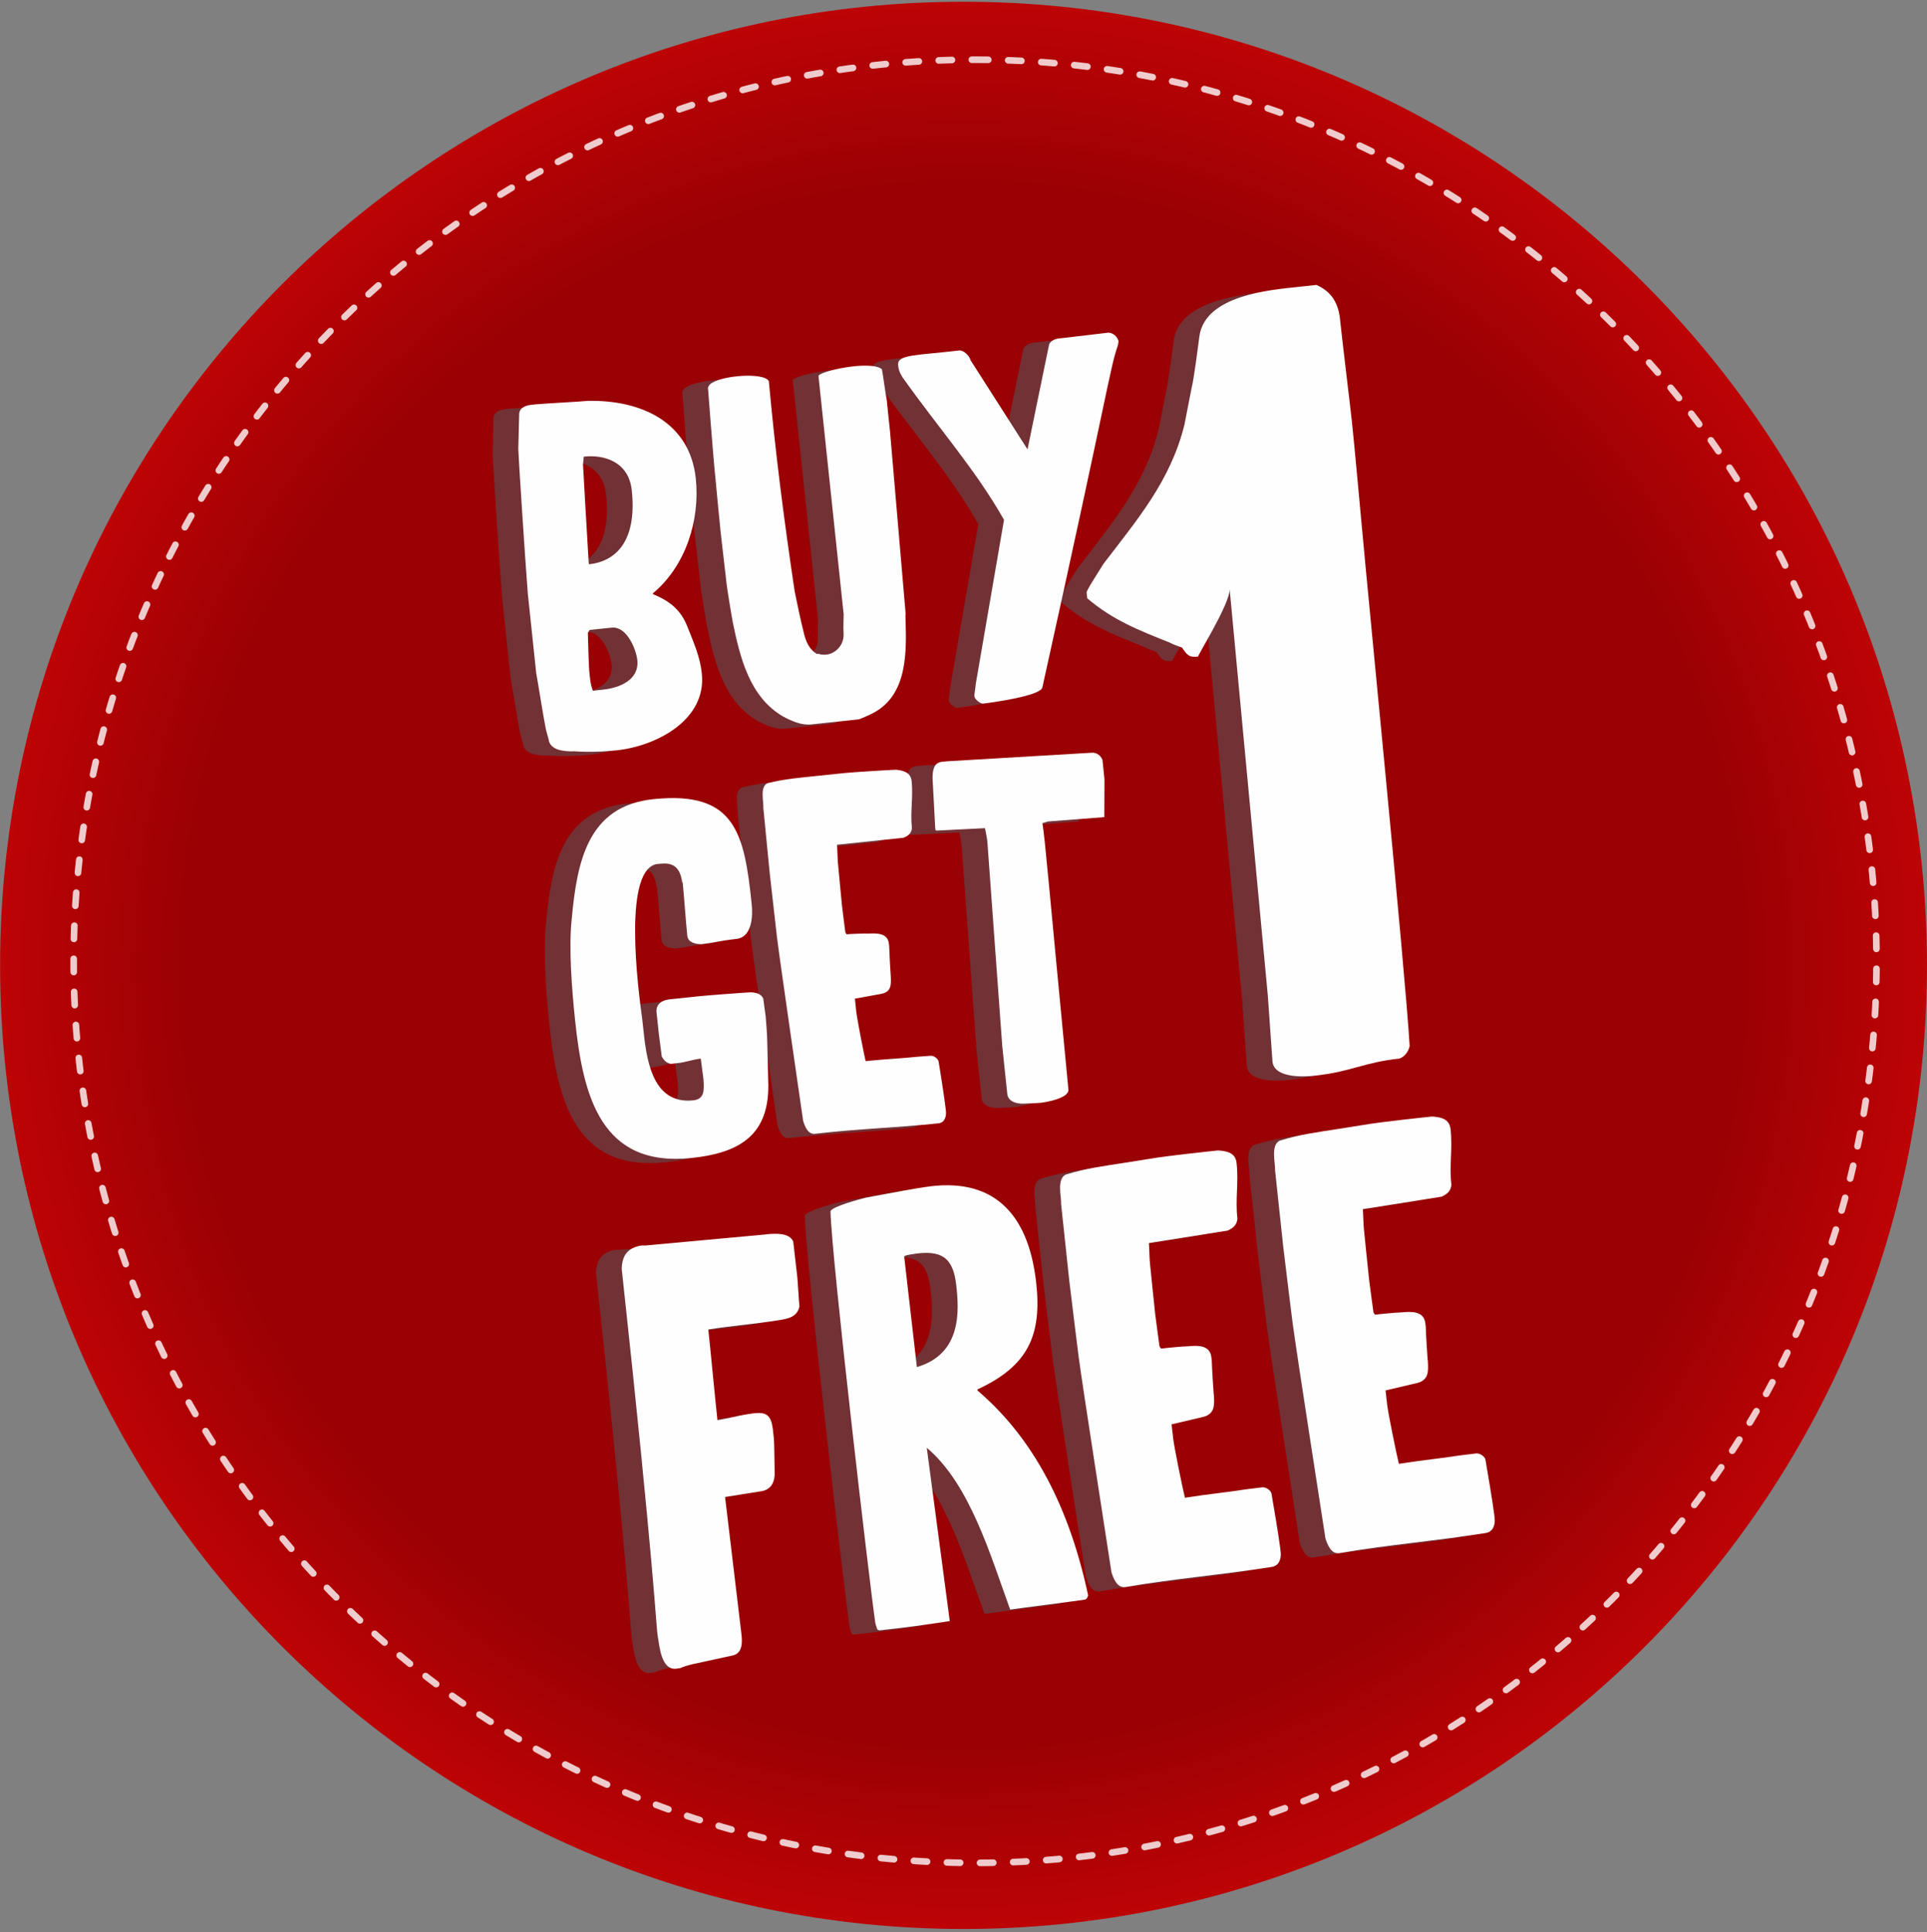 <svg width="415" height="416" viewBox="0 0 415 416" fill="none" xmlns="http://www.w3.org/2000/svg">
<rect x="0" y="0" width="415" height="416" fill="#808080" stroke="none"/>
<path fill-rule="evenodd" clip-rule="evenodd" d="M207.51 0.375C322.101 0.375 414.996 93.27 414.996 207.861C414.996 322.452 322.101 415.347 207.51 415.347C92.918 415.347 0.023 322.452 0.023 207.861C0.023 93.27 92.918 0.375 207.51 0.375Z" fill="url(#paint0_radial_6155_4867)"/>
<path d="M108.14 128.729L109.955 145.908C110.204 147.111 111.502 155.325 111.963 157.62C112.015 158.063 112.699 160.231 112.733 160.656C113.492 162.584 116.06 162.661 117.63 162.711L117.963 162.676C121.101 162.906 124.225 162.803 127.313 162.478C135.782 161.569 146.674 155.969 145.612 145.947C145.254 142.415 143.93 139.429 142.573 136.019C141.181 132.367 138.851 130.389 135.131 128.88L135.096 128.658C142.166 122.787 145.26 112.891 144.318 103.96C143.016 91.718 132.487 87.03 121.142 87.231C119.496 87.402 111.4 87.815 109.643 88.003L108.867 88.089C107.776 88.191 106.368 88.678 106.283 90.026L106.09 97.618C106.115 98.967 107.505 120.65 108.14 128.729ZM120.413 99.234C124.26 98.822 129.865 100.125 130.532 106.523C131.697 117.545 127.024 121.829 121.291 122.428L121.24 121.873C120.898 116.457 120.029 100.949 120.029 100.949L120.191 99.25L120.413 99.234ZM121.496 146.595L121.36 145.264C121.214 142.824 121.076 137.169 121.076 137.169L121.451 136.563L126.184 136.067C129.494 135.725 131.466 140.748 131.724 143.059C132.169 147.35 127.887 149.032 124.373 149.409L122.154 149.649C121.685 148.352 121.634 147.797 121.496 146.595Z" fill="#723135"/>
<path d="M150.959 126.73C151.079 127.821 152.011 133.52 152.241 134.722C153.839 142.477 155.856 150.956 163.1 155.192C164.866 156.13 166.982 157.127 169.183 156.905L179.427 155.808C179.538 155.809 181.67 154.903 182.412 154.503C190.02 150.576 189.71 141.243 189.476 133.814C189.442 133.481 189.519 133.13 189.485 132.798C188.962 126.844 186.657 99.666 186.134 93.712C186.118 93.49 185.861 91.068 185.775 90.291C185.69 89.404 185.45 87.092 185.433 86.981C185.218 86.111 184.611 81.395 184.398 80.414C181.957 78.435 171.074 80.802 170.732 81.852L176.161 133.204C176.177 133.425 176.042 136.344 176.145 137.324C176.341 140.318 173.477 142.622 170.695 141.694C170.584 141.711 170.473 141.71 170.362 141.728C168.69 140.679 167.965 138.973 167.538 137.012C167.161 135.715 165.863 129.607 165.615 128.294C163.357 113.273 161.415 98.106 160.044 82.982L159.788 82.666C157.714 80.986 148.247 81.997 147.121 84.001L146.934 84.369C146.951 84.462 147.963 98.29 148.578 104.244C148.63 104.688 149.341 112.527 149.667 115.505C149.838 117.151 150.788 125.066 150.959 126.73Z" fill="#723135"/>
<path d="M204.339 150.923C204.389 151.477 205.601 152.467 206.155 152.416C207.931 152.227 218.585 150.764 218.951 148.938C233.445 83.564 233.453 80.441 235.157 75.467C235.25 75.339 235.293 74.674 235.369 74.434C235.155 73.453 234.184 72.558 233.168 72.55L223.052 73.74C223.052 73.74 222.608 73.773 222.497 73.791C221.72 73.877 220.663 74.33 220.398 75.122L215.757 97.679L203.483 78.473C203.287 77.603 202.024 76.281 201.044 76.383C191.797 77.47 187.753 77.233 187.882 79.451C187.984 80.561 188.146 80.987 188.82 82.138C196.691 93.234 204.525 101.983 210.679 112.824L210.679 112.935C210.679 112.935 210.679 112.935 204.602 148.227C204.619 148.338 204.364 150.147 204.305 150.59C204.305 150.59 204.321 150.812 204.339 150.923Z" fill="#723135"/>
<path d="M267.507 215.259L268.512 229.504C268.897 233.212 275.645 232.769 277.603 232.536C285.561 231.686 288.118 229.668 295.826 228.858C297.036 228.493 297.88 227.127 298.055 226.129C297.068 209.636 289.196 130.393 287.749 114.229C287.632 113.229 286.224 97.315 285.606 91.606C285.258 88.356 283.349 72.73 283.043 69.522C282.655 66.063 281.135 63.678 277.983 62.278C277.233 62.355 274.774 62.626 274.025 62.703C267.816 63.359 254.111 64.535 252.79 73.224C252.656 74.222 251.543 82.871 251.158 84.159C250.985 84.948 249.853 90.85 249.549 92.388C246.534 104.518 239.388 112.784 232.107 122.34C231.473 123.417 228.438 128.012 228.475 128.512C228.515 128.762 228.591 129.512 228.631 129.762C234.129 134.429 239.647 136.598 246.161 139.192C246.701 139.404 246.99 139.615 247.489 139.786C248.028 139.998 248.567 140.211 249.065 140.381C250.257 142.265 250.796 142.477 252.546 142.284C251.834 142.861 259.384 131.018 259.286 127.77L267.507 215.259Z" fill="#723135"/>
<path d="M118.319 220.583C120.048 237.003 123.892 252.315 143.401 250.26C153.22 249.215 159.975 245.724 159.937 234.694C159.868 231.904 159.694 224.013 159.643 223.459C159.625 223.348 159.463 220.704 159.36 219.706C159.291 219.151 158.907 216.524 158.856 215.969C158.385 214.802 157.038 214.606 156.133 214.579C154.47 214.658 146.853 215.241 145.188 215.412L138.365 216.131C136.94 216.397 135.9 217.053 135.832 218.623L136.363 223.579C136.449 224.355 136.919 227.759 136.988 228.424C137.516 229.26 137.9 229.762 138.933 229.992L140.357 229.838C142.132 229.668 143.615 229.052 145.39 228.864C145.459 229.53 145.895 232.6 145.963 233.266L145.98 233.488C146.109 235.706 146.186 237.591 143.764 237.848C134.629 238.806 133.626 228.322 132.959 221.943C132.925 221.61 132.855 221.055 132.787 220.39C131.881 213.805 128.39 187.208 136.392 186.924C137.612 186.897 140.87 186.111 141.401 191.067L141.46 190.624C141.786 193.693 142.163 199.35 142.489 202.438C142.643 203.862 144.339 204.246 145.578 204.219C147.667 203.997 150.166 203.408 152.256 203.185L153.033 203.099C156.454 202.739 156.64 198.159 156.347 195.515C154.755 180.407 152.893 171.135 135.141 173.001C121.031 174.49 118.733 186.443 117.595 198.813C116.914 205.125 117.652 214.185 118.319 220.583Z" fill="#723135"/>
<path d="M169.952 245.052C179.421 243.949 187.09 243.791 196.557 242.798C197.889 242.662 198.306 241.391 198.187 240.17L198.101 239.412C197.929 237.858 196.896 231.069 196.595 229.423C196.433 228.885 195.699 228.288 195.035 228.245C194.702 228.28 192.595 228.391 192.04 228.461C188.619 228.82 185.07 228.975 181.557 229.334L180.891 229.402C180.498 227.773 179.028 220.241 178.857 218.596L178.583 215.951L184.375 214.891C186.448 214.447 186.387 212.894 186.309 211.12L186.276 210.676C186.224 210.232 186.001 206.018 185.974 204.798L185.906 204.133C185.666 201.821 183.338 201.857 181.564 201.935C180.881 201.892 177.554 202.012 176.777 202.098L176.522 201.671C176.488 201.357 175.931 197.176 175.777 195.734C175.538 193.423 174.964 186.915 174.895 186.36C174.844 185.805 174.791 183.255 174.74 182.811L189.071 181.305C190.146 180.852 190.76 180.34 190.862 179.214C190.467 175.571 191.174 172.713 190.798 169.089C190.592 167.202 188.988 166.82 187.419 166.659C185.756 166.719 178.121 167.191 176.457 167.362L170.392 167.995C166.546 168.406 163.44 168.62 159.755 169.569C158.049 170.312 158.964 173.664 158.861 174.901C159.084 176.99 160.001 186.698 160.223 188.806C160.6 192.319 161.738 202.121 161.806 202.786C162.551 208.723 166.536 236.045 167.392 241.983L167.408 242.204C167.75 243.279 168.399 245.206 169.952 245.052Z" fill="#723135"/>
<path d="M210.319 226.201L211.398 236.464C211.569 238.11 213.394 238.587 214.743 238.561C214.854 238.543 217.626 238.474 218.624 238.372L218.735 238.354C219.715 238.251 224.748 237.388 224.56 235.52C219.936 187.427 219.627 182.436 218.96 178.163L220.146 177.803L232.292 176.87C232.292 176.87 232.324 170.847 232.323 168.722C232.324 168.612 232.152 167.076 232.119 166.633C232.067 166.189 231.913 164.765 231.896 164.543C231.571 163.672 230.727 162.982 229.729 162.992L198.49 164.837C198.379 164.836 197.713 164.905 197.38 164.939C195.624 165.128 195.334 166.603 195.301 168.395C195.362 169.947 195.816 177.489 195.876 179.152C195.876 179.152 195.893 179.374 195.91 179.485C195.927 179.689 195.945 179.8 196.499 179.749L206.591 179.242C206.591 179.242 207.018 181.204 207.103 182.091L210.319 226.201Z" fill="#723135"/>
<path d="M128.363 274.144C135.404 338.885 135.777 351.389 136.102 353.056C136.501 355.374 136.851 360.74 140.245 360.202L141.029 360.078C141.275 359.907 143.072 359.357 143.334 359.316L152.281 357.369C154.485 356.887 154.317 354.269 154.153 352.841L150.62 323.249L158.452 322.008C160.671 321.656 161.391 319.823 161.298 317.854C161.279 316.535 161.219 311.387 161.129 310.607L160.906 308.659C160.473 304.893 158.877 304.881 155.483 305.419C153.264 305.771 151.074 306.382 148.986 306.713L148.926 306.194C148.598 303.337 147.352 290.178 147.008 287.19L147.53 287.108C152.23 286.363 156.974 286.008 161.673 285.263L162.065 285.201C164.153 284.87 166.111 284.56 166.641 282.228C166.521 281.189 166.275 276.731 166.156 275.692L165.305 268.289C164.544 266.294 161.381 266.531 159.67 266.67L159.278 266.732L133.499 269.098C133.368 269.119 132.831 269.072 132.57 269.113C129.698 269.568 128.427 271.224 128.363 274.144Z" fill="#723135"/>
<path d="M212.022 347.504C214.111 347.173 226.035 345.68 227.993 345.37L228.123 345.349C228.515 345.287 228.716 344.726 228.817 344.446C224.221 322.957 215.471 309.269 205.009 300.347L204.979 300.088C215.832 295.061 218.931 288.487 217.603 276.928C215.857 261.732 207.953 254.257 193.594 256.532C193.203 256.594 191.898 256.801 191.767 256.822C189.417 257.194 182.007 258.633 180.962 258.799C179.411 259.177 173.611 260.757 173.324 261.729C173.574 272.004 181.764 342.117 182.98 350.388C183.01 350.647 183.39 351.645 183.405 351.775C183.536 351.754 183.696 351.993 183.827 351.973C188.947 351.426 193.792 350.79 199.014 349.963L194.063 312.661C203.331 320.449 207.748 335.751 212.022 347.504ZM189.202 271.511L189.317 271.36C189.433 271.21 190.738 271.003 190.999 270.961C197.134 269.989 199.708 271.565 200.395 277.539C201.021 282.994 201.704 292.407 191.933 295.278L189.202 271.511Z" fill="#723135"/>
<path d="M236.85 342.644C248.061 340.735 257.158 340.087 268.384 338.308C269.95 338.059 270.439 336.527 270.275 335.099L270.17 334.19C269.961 332.371 268.645 324.381 268.29 322.453C268.085 321.825 267.212 321.17 266.414 321.164C266.022 321.226 263.527 321.489 262.875 321.593C258.828 322.234 254.621 322.636 250.444 323.298L249.661 323.422C249.176 321.515 247.363 312.678 247.139 310.73L246.781 307.613L253.639 305.997C256.09 305.344 256.011 303.505 255.903 301.406L255.844 300.887C255.784 300.367 255.478 295.39 255.444 293.941L255.355 293.162C255.041 290.434 252.27 290.609 250.167 290.81C249.369 290.804 245.423 291.165 244.509 291.31L244.188 290.832C244.143 290.442 243.446 285.528 243.252 283.839C242.938 281.112 242.188 273.428 242.114 272.779C242.039 272.13 241.957 269.101 241.897 268.582L258.867 265.892C260.127 265.296 260.851 264.652 260.963 263.312C260.471 259.026 261.272 255.593 260.78 251.307C260.526 249.099 258.624 248.739 256.752 248.639C254.779 248.82 245.727 249.857 243.769 250.168L236.589 251.305C232.021 252.029 228.351 252.479 223.987 253.832C221.973 254.812 223.088 258.735 222.991 260.205C223.275 262.673 224.458 274.122 224.741 276.59C225.219 280.746 226.678 292.285 226.767 293.064C227.704 300.056 232.725 332.189 233.792 339.161L233.822 339.421C234.232 340.679 235.023 342.934 236.85 342.644Z" fill="#723135"/>
<path d="M282.928 335.341C294.139 333.432 303.236 332.784 314.462 331.005C316.029 330.756 316.517 329.224 316.353 327.796L316.248 326.887C316.039 325.068 314.723 317.078 314.368 315.15C314.163 314.522 313.291 313.867 312.492 313.861C312.101 313.923 309.606 314.186 308.953 314.29C304.906 314.931 300.699 315.333 296.522 315.995L295.739 316.119C295.254 314.213 293.441 305.375 293.217 303.427L292.859 300.31L299.718 298.694C302.168 298.041 302.09 296.202 301.981 294.104L301.922 293.584C301.862 293.064 301.556 288.088 301.522 286.639L301.433 285.859C301.12 283.132 298.348 283.306 296.245 283.508C295.447 283.502 291.501 283.863 290.587 284.007L290.266 283.529C290.222 283.14 289.524 278.225 289.33 276.537C289.017 273.809 288.266 266.126 288.192 265.476C288.117 264.827 288.035 261.798 287.975 261.279L304.945 258.59C306.206 257.993 306.929 257.35 307.041 256.009C306.549 251.723 307.35 248.29 306.858 244.004C306.604 241.796 304.702 241.437 302.83 241.336C300.857 241.517 291.805 242.555 289.847 242.865L282.667 244.003C278.099 244.727 274.429 245.176 270.065 246.529C268.051 247.509 269.166 251.432 269.069 252.902C269.353 255.37 270.536 266.82 270.819 269.287C271.297 273.444 272.756 284.982 272.845 285.761C273.782 292.754 278.803 324.886 279.87 331.859L279.9 332.118C280.31 333.376 281.101 335.631 282.928 335.341Z" fill="#723135"/>
<path opacity="0.8" d="M209.996 12.853C317.213 12.853 404.129 99.769 404.129 206.986C404.129 314.203 317.213 401.119 209.996 401.119C102.78 401.119 15.863 314.203 15.863 206.986C15.863 99.769 102.78 12.853 209.996 12.853Z" stroke="#FEFEFE" stroke-width="1.425" stroke-miterlimit="22.926" stroke-linecap="round" stroke-linejoin="round" stroke-dasharray="2.85 4.28"/>
<path d="M113.669 127.807L115.484 144.986C115.733 146.189 117.032 154.403 117.493 156.698C117.545 157.142 118.229 159.309 118.262 159.734C119.022 161.662 121.589 161.739 123.159 161.789L123.492 161.754C126.631 161.984 129.754 161.881 132.843 161.556C141.312 160.647 152.204 155.047 151.142 145.025C150.783 141.493 149.46 138.507 148.102 135.097C146.71 131.445 144.38 129.467 140.661 127.958L140.626 127.736C147.695 121.865 150.789 111.969 149.848 103.038C148.546 90.796 138.017 86.108 126.671 86.309C125.025 86.48 116.93 86.893 115.173 87.081L114.396 87.167C113.305 87.269 111.897 87.756 111.812 89.104L111.619 96.696C111.645 98.045 113.035 119.728 113.669 127.807ZM125.943 98.312C129.789 97.9 135.395 99.203 136.062 105.601C137.226 116.623 132.553 120.907 126.821 121.506L126.77 120.951C126.427 115.535 125.559 100.027 125.559 100.027L125.721 98.328L125.943 98.312ZM127.026 145.673L126.889 144.342C126.743 141.902 126.605 136.247 126.605 136.247L126.98 135.641L131.714 135.145C135.024 134.803 136.996 139.826 137.254 142.137C137.698 146.428 133.416 148.11 129.903 148.487L127.684 148.727C127.214 147.43 127.163 146.876 127.026 145.673Z" fill="#FEFEFE"/>
<path d="M156.49 125.809C156.61 126.9 157.542 132.598 157.772 133.801C159.37 141.556 161.387 150.034 168.631 154.27C170.397 155.209 172.514 156.205 174.714 155.984L184.958 154.887C185.069 154.887 187.202 153.981 187.944 153.581C195.552 149.654 195.241 140.321 195.008 132.892C194.974 132.559 195.051 132.209 195.016 131.876C194.493 125.923 192.189 98.744 191.666 92.791C191.649 92.569 191.392 90.147 191.306 89.37C191.221 88.482 190.982 86.171 190.964 86.06C190.75 85.19 190.143 80.474 189.929 79.493C187.488 77.514 176.605 79.88 176.264 80.93L181.692 132.282C181.709 132.504 181.573 135.422 181.676 136.402C181.873 139.397 179.008 141.701 176.226 140.772C176.115 140.79 176.004 140.789 175.894 140.807C174.221 139.758 173.496 138.052 173.069 136.09C172.692 134.794 171.394 128.686 171.147 127.372C168.889 112.351 166.946 97.185 165.576 82.061L165.319 81.745C163.246 80.064 153.778 81.075 152.653 83.08L152.465 83.448C152.483 83.54 153.494 97.368 154.11 103.323C154.161 103.767 154.872 111.606 155.198 114.584C155.369 116.229 156.319 124.145 156.49 125.809Z" fill="#FEFEFE"/>
<path d="M209.87 150.001C209.921 150.556 211.132 151.545 211.687 151.494C213.462 151.306 224.116 149.843 224.482 148.017C238.977 82.642 238.984 79.52 240.688 74.546C240.782 74.417 240.824 73.752 240.9 73.513C240.687 72.532 239.715 71.637 238.699 71.628L228.583 72.819C228.583 72.819 228.139 72.852 228.028 72.87C227.251 72.956 226.194 73.409 225.929 74.201L221.288 96.758L209.015 77.552C208.819 76.682 207.555 75.359 206.575 75.462C197.328 76.549 193.284 76.312 193.413 78.53C193.515 79.639 193.678 80.066 194.351 81.217C202.222 92.312 210.056 101.061 216.211 111.902L216.21 112.013C216.21 112.013 216.21 112.013 210.133 147.306C210.15 147.417 209.895 149.226 209.836 149.668C209.836 149.668 209.852 149.89 209.87 150.001Z" fill="#FEFEFE"/>
<path d="M273.036 214.337L274.041 228.583C274.426 232.291 281.174 231.848 283.133 231.614C291.091 230.765 293.647 228.747 301.355 227.937C302.565 227.572 303.409 226.205 303.584 225.208C302.598 208.715 294.725 129.471 293.278 113.307C293.161 112.307 291.754 96.393 291.135 90.685C290.788 87.435 288.878 71.808 288.572 68.6C288.185 65.142 286.664 62.756 283.512 61.356C282.762 61.434 280.304 61.704 279.554 61.781C273.346 62.437 259.64 63.613 258.319 72.303C258.186 73.301 257.073 81.95 256.687 83.237C256.514 84.027 255.383 89.929 255.078 91.466C252.063 103.597 244.917 111.863 237.636 121.418C237.002 122.496 233.967 127.091 234.004 127.591C234.044 127.841 234.121 128.591 234.16 128.841C239.658 133.508 245.177 135.677 251.691 138.27C252.23 138.483 252.52 138.694 253.018 138.864C253.557 139.077 254.097 139.289 254.595 139.46C255.786 141.343 256.326 141.556 258.076 141.362C257.363 141.939 264.914 130.097 264.816 126.849L273.036 214.337Z" fill="#FEFEFE"/>
<path d="M123.848 219.661C125.577 236.082 129.422 251.393 148.931 249.339C158.75 248.293 165.504 244.803 165.467 233.772C165.397 230.982 165.223 223.091 165.172 222.537C165.155 222.426 164.992 219.782 164.89 218.784C164.82 218.229 164.436 215.602 164.385 215.048C163.914 213.88 162.567 213.684 161.662 213.658C159.999 213.736 152.382 214.319 150.718 214.49L143.894 215.209C142.469 215.475 141.429 216.131 141.361 217.701L141.892 222.657C141.978 223.433 142.449 226.837 142.517 227.502C143.046 228.338 143.43 228.84 144.462 229.071L145.886 228.916C147.661 228.746 149.144 228.13 150.92 227.942C150.988 228.608 151.424 231.678 151.493 232.344L151.509 232.566C151.639 234.784 151.715 236.669 149.293 236.926C140.158 237.884 139.155 227.401 138.488 221.021C138.454 220.688 138.385 220.133 138.316 219.468C137.411 212.883 133.919 186.286 141.921 186.002C143.141 185.975 146.399 185.189 146.93 190.145L146.989 189.702C147.315 192.772 147.693 198.428 148.018 201.516C148.172 202.94 149.869 203.324 151.107 203.297C153.197 203.075 155.696 202.486 157.785 202.263L158.562 202.177C161.983 201.817 162.169 197.237 161.877 194.593C160.285 179.485 158.422 170.213 140.67 172.079C126.561 173.568 124.263 185.522 123.125 197.891C122.444 204.204 123.181 213.263 123.848 219.661Z" fill="#FEFEFE"/>
<path d="M175.483 244.131C184.952 243.027 192.621 242.869 202.089 241.877C203.42 241.74 203.837 240.469 203.718 239.248L203.632 238.49C203.46 236.937 202.427 230.148 202.126 228.501C201.964 227.964 201.231 227.366 200.566 227.324C200.233 227.358 198.126 227.47 197.571 227.539C194.15 227.898 190.601 228.054 187.088 228.412L186.422 228.481C186.029 226.851 184.559 219.32 184.388 217.674L184.114 215.03L189.906 213.969C191.979 213.525 191.918 211.972 191.84 210.198L191.807 209.754C191.755 209.311 191.532 205.096 191.505 203.877L191.437 203.211C191.197 200.9 188.869 200.935 187.095 201.013C186.412 200.97 183.085 201.091 182.308 201.176L182.053 200.749C182.019 200.435 181.462 196.255 181.308 194.812C181.069 192.501 180.495 185.993 180.426 185.438C180.375 184.883 180.322 182.333 180.271 181.89L194.602 180.383C195.677 179.93 196.291 179.418 196.393 178.292C195.998 174.649 196.706 171.791 196.33 168.167C196.123 166.281 194.519 165.898 192.95 165.737C191.287 165.797 183.653 166.269 181.988 166.44L175.923 167.073C172.077 167.484 168.971 167.698 165.287 168.647C163.581 169.39 164.495 172.742 164.392 173.979C164.615 176.068 165.532 185.776 165.754 187.884C166.132 191.397 167.269 201.199 167.338 201.865C168.083 207.801 172.067 235.123 172.923 241.061L172.94 241.283C173.281 242.357 173.93 244.284 175.483 244.131Z" fill="#FEFEFE"/>
<path d="M215.849 225.279L216.927 235.542C217.098 237.188 218.923 237.665 220.272 237.639C220.383 237.622 223.155 237.553 224.154 237.45L224.265 237.432C225.245 237.33 230.277 236.466 230.09 234.599C225.466 186.506 225.156 181.515 224.49 177.241L225.675 176.882L237.821 175.948C237.821 175.948 237.853 169.926 237.852 167.801C237.853 167.69 237.681 166.155 237.648 165.711C237.596 165.268 237.442 163.844 237.425 163.622C237.1 162.751 236.256 162.06 235.258 162.07L204.019 163.916C203.908 163.915 203.243 163.983 202.91 164.018C201.153 164.206 200.864 165.682 200.83 167.474C200.891 169.026 201.346 176.568 201.405 178.231C201.405 178.231 201.422 178.453 201.44 178.564C201.456 178.767 201.474 178.878 202.029 178.827L212.121 178.321C212.121 178.321 212.548 180.283 212.633 181.17L215.849 225.279Z" fill="#FEFEFE"/>
<path d="M133.893 273.222C140.933 337.963 141.306 350.467 141.631 352.135C142.03 354.452 142.381 359.818 145.775 359.28L146.558 359.156C146.804 358.985 148.602 358.436 148.863 358.394L157.81 356.447C160.015 355.966 159.846 353.347 159.682 351.919L156.149 322.327L163.981 321.086C166.2 320.735 166.92 318.901 166.827 316.932C166.808 315.613 166.748 310.465 166.659 309.686L166.435 307.737C166.002 303.971 164.406 303.96 161.012 304.497C158.793 304.849 156.603 305.461 154.515 305.791L154.455 305.272C154.127 302.415 152.881 289.256 152.537 286.268L153.059 286.186C157.759 285.441 162.503 285.086 167.202 284.341L167.594 284.279C169.683 283.948 171.641 283.638 172.17 281.306C172.051 280.267 171.804 275.81 171.685 274.77L170.834 267.367C170.073 265.372 166.911 265.609 165.199 265.748L164.807 265.81L139.028 268.176C138.897 268.197 138.36 268.15 138.099 268.191C135.228 268.646 133.956 270.302 133.893 273.222Z" fill="#FEFEFE"/>
<path d="M217.552 346.582C219.64 346.251 231.564 344.759 233.522 344.448L233.653 344.427C234.044 344.365 234.246 343.805 234.346 343.524C229.751 322.036 221 308.347 210.538 299.425L210.508 299.166C221.361 294.14 224.461 287.565 223.132 276.006C221.386 260.81 213.483 253.335 199.124 255.611C198.732 255.673 197.427 255.879 197.296 255.9C194.947 256.273 187.536 257.711 186.492 257.877C184.94 258.255 179.141 259.835 178.854 260.807C179.104 271.082 187.293 341.195 188.509 349.466C188.539 349.726 188.92 350.723 188.935 350.853C189.065 350.833 189.225 351.071 189.356 351.051C194.477 350.504 199.321 349.868 204.543 349.041L199.592 311.739C208.861 319.527 213.277 334.829 217.552 346.582ZM194.731 270.589L194.846 270.438C194.962 270.288 196.268 270.081 196.528 270.039C202.664 269.067 205.237 270.643 205.924 276.617C206.551 282.072 207.233 291.485 197.462 294.356L194.731 270.589Z" fill="#FEFEFE"/>
<path d="M242.379 341.722C253.591 339.813 262.687 339.165 273.913 337.386C275.48 337.138 275.968 335.606 275.804 334.177L275.7 333.268C275.491 331.449 274.174 323.459 273.819 321.532C273.614 320.903 272.742 320.248 271.943 320.242C271.552 320.304 269.057 320.567 268.404 320.671C264.357 321.312 260.15 321.714 255.973 322.376L255.19 322.501C254.705 320.594 252.892 311.756 252.668 309.808L252.31 306.691L259.169 305.075C261.619 304.422 261.541 302.583 261.432 300.484L261.373 299.965C261.313 299.446 261.007 294.469 260.973 293.019L260.884 292.24C260.57 289.513 257.799 289.687 255.696 289.888C254.898 289.883 250.952 290.244 250.038 290.388L249.717 289.91C249.672 289.521 248.975 284.606 248.781 282.917C248.467 280.19 247.717 272.507 247.643 271.857C247.568 271.208 247.486 268.179 247.426 267.66L264.396 264.97C265.657 264.374 266.38 263.73 266.492 262.39C266 258.104 266.801 254.671 266.309 250.385C266.055 248.177 264.153 247.817 262.281 247.717C260.308 247.898 251.256 248.936 249.298 249.246L242.119 250.384C237.55 251.108 233.88 251.557 229.516 252.91C227.502 253.89 228.618 257.813 228.521 259.283C228.804 261.751 229.987 273.201 230.27 275.668C230.748 279.824 232.207 291.363 232.296 292.142C233.233 299.135 238.254 331.267 239.321 338.239L239.351 338.499C239.761 339.757 240.552 342.012 242.379 341.722Z" fill="#FEFEFE"/>
<path d="M288.458 334.419C299.669 332.511 308.765 331.863 319.992 330.083C321.558 329.835 322.047 328.303 321.882 326.874L321.778 325.965C321.569 324.147 320.252 316.157 319.898 314.229C319.693 313.6 318.82 312.945 318.022 312.94C317.63 313.002 315.135 313.265 314.482 313.368C310.436 314.01 306.229 314.412 302.052 315.074L301.268 315.198C300.784 313.291 298.97 304.454 298.746 302.506L298.388 299.389L305.247 297.773C307.698 297.12 307.619 295.281 307.511 293.182L307.451 292.663C307.391 292.143 307.086 287.166 307.052 285.717L306.962 284.938C306.649 282.21 303.878 282.385 301.774 282.586C300.976 282.58 297.03 282.941 296.116 283.086L295.795 282.608C295.751 282.218 295.053 277.304 294.859 275.615C294.546 272.888 293.796 265.204 293.721 264.555C293.646 263.906 293.564 260.877 293.505 260.358L310.474 257.668C311.735 257.072 312.459 256.428 312.57 255.088C312.078 250.802 312.88 247.369 312.387 243.083C312.134 240.875 310.231 240.515 308.359 240.415C306.386 240.596 297.334 241.633 295.376 241.944L288.197 243.081C283.628 243.805 279.958 244.255 275.594 245.608C273.58 246.588 274.696 250.511 274.599 251.981C274.882 254.448 276.065 265.898 276.349 268.366C276.826 272.522 278.285 284.061 278.375 284.84C279.311 291.832 284.332 323.965 285.399 330.937L285.429 331.197C285.839 332.454 286.63 334.709 288.458 334.419Z" fill="#FEFEFE"/>
<defs>
<radialGradient id="paint0_radial_6155_4867" cx="0" cy="0" r="1" gradientUnits="userSpaceOnUse" gradientTransform="translate(207.51 207.861) rotate(90) scale(207.486)">
<stop offset="0.8" stop-color="#9A0104"/>
<stop offset="1" stop-color="#BE0306"/>
</radialGradient>
</defs>
</svg>
